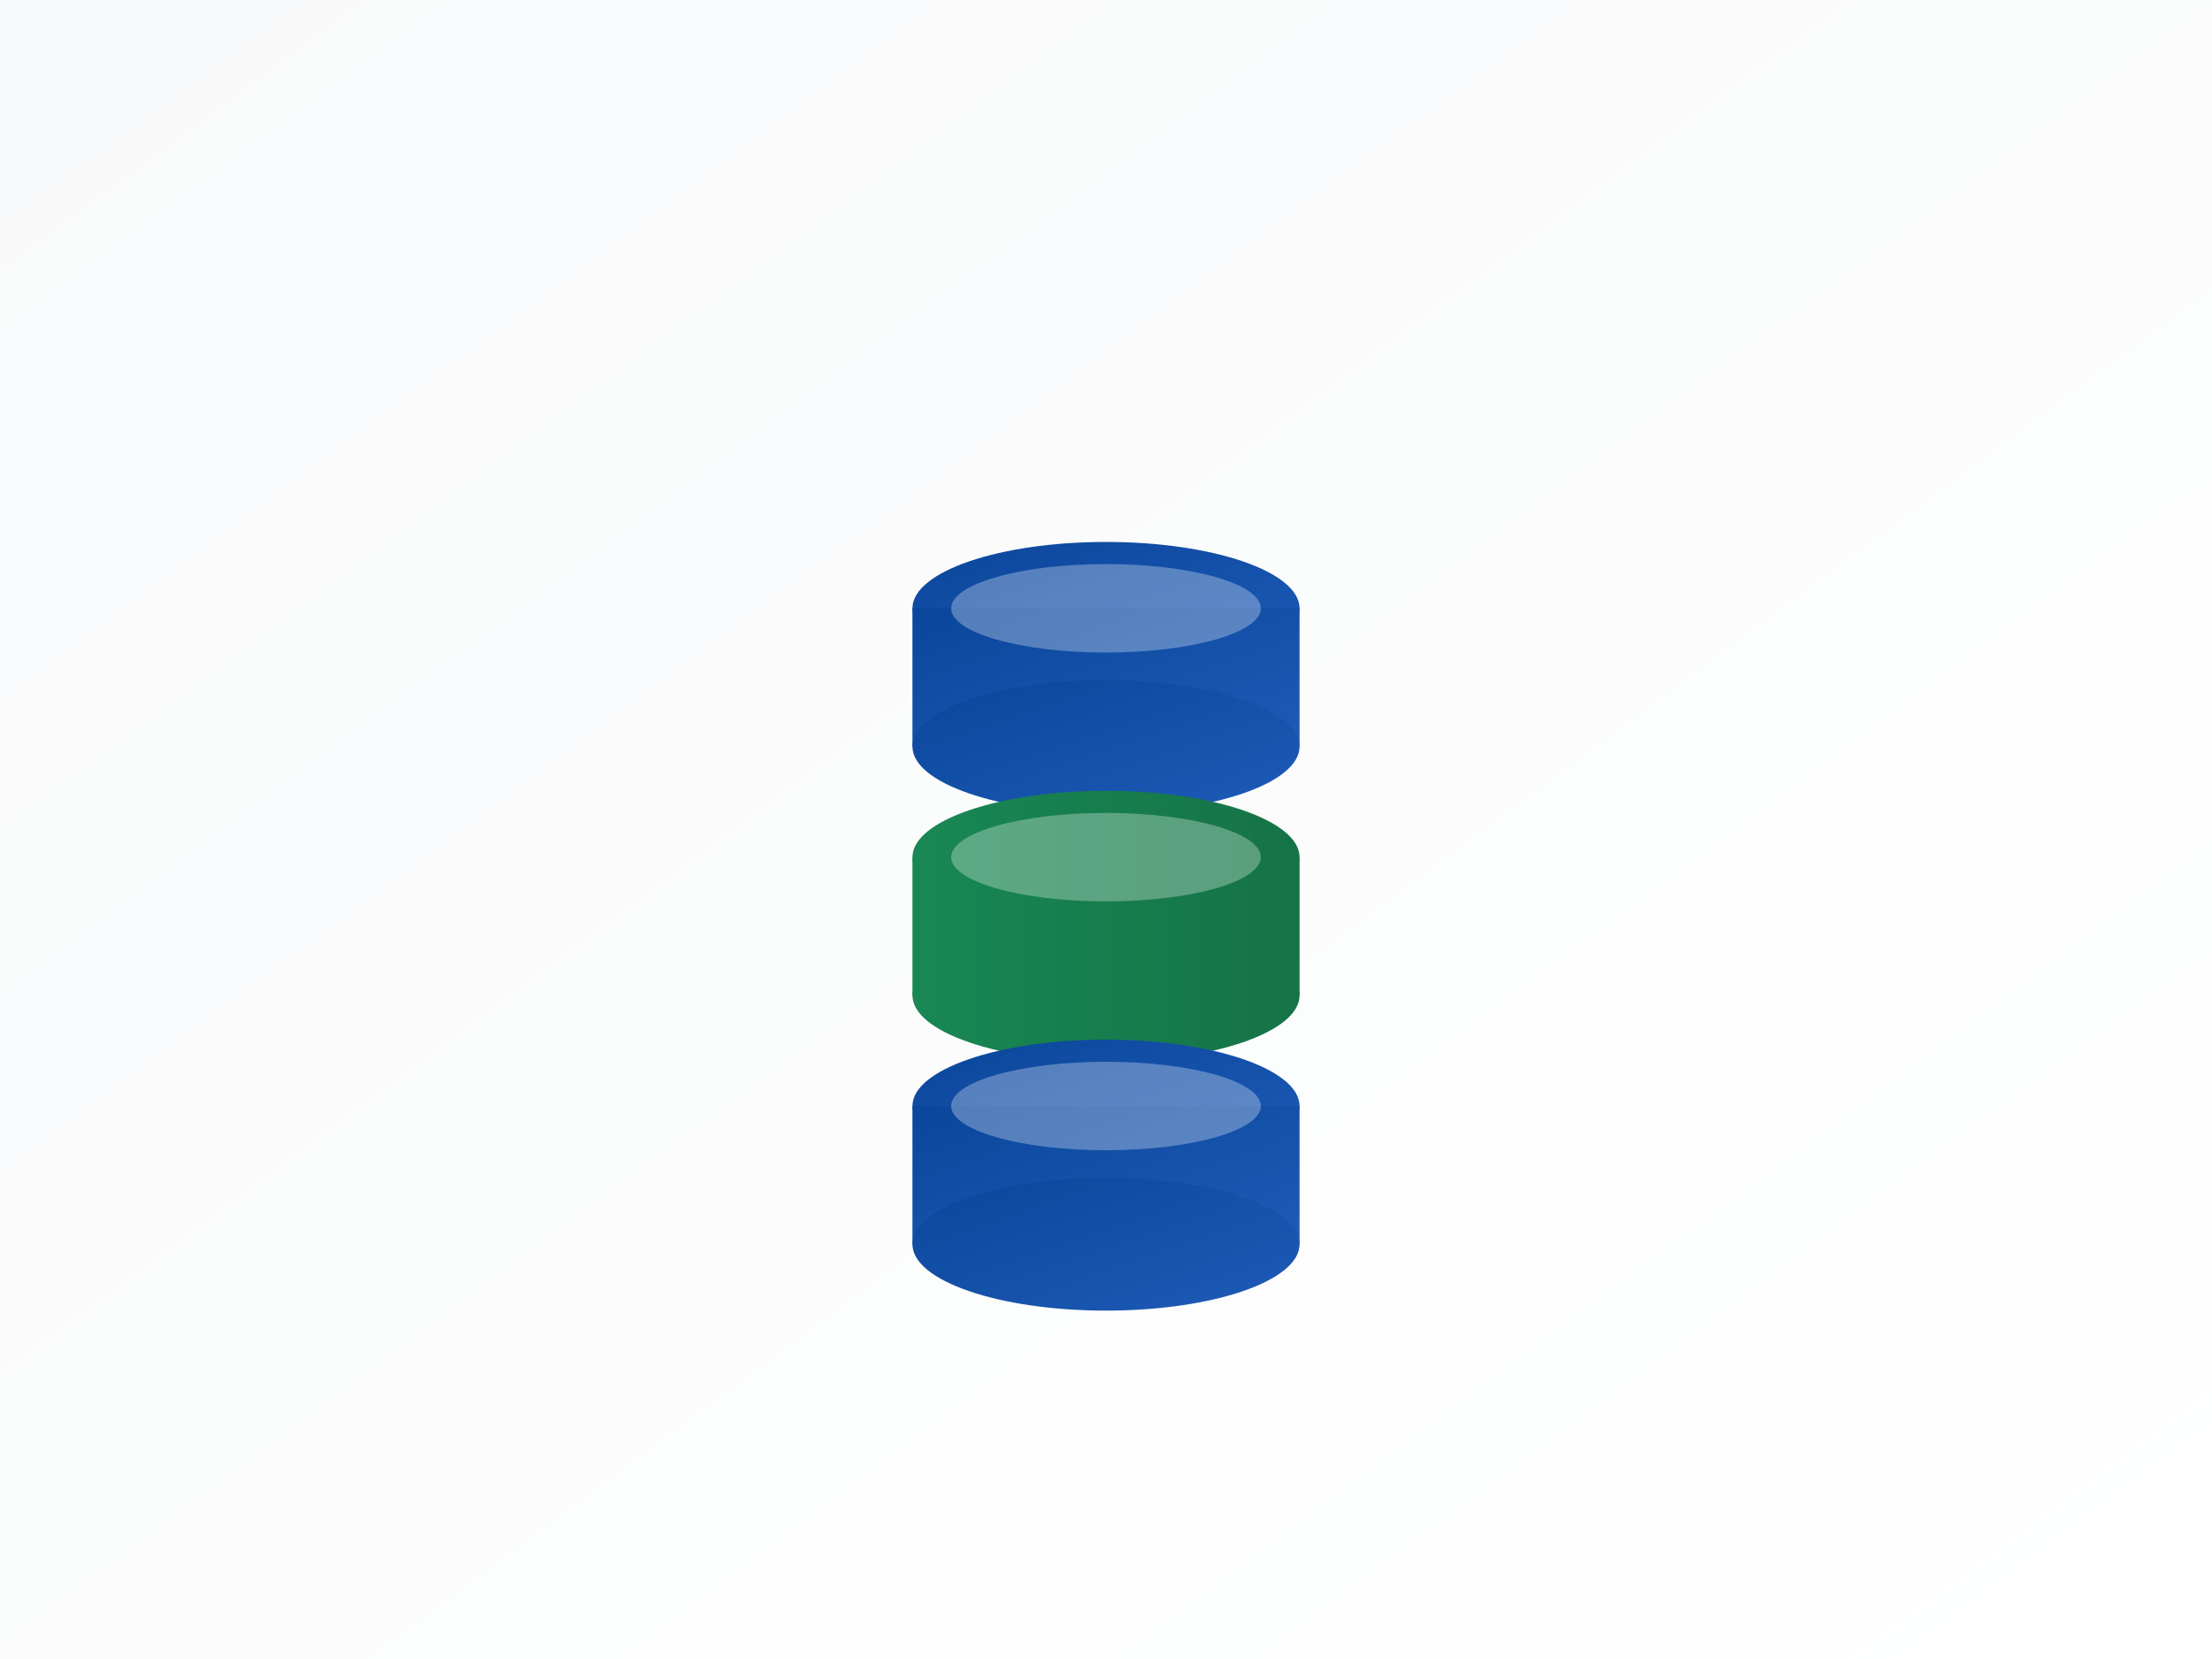 <svg width="400" height="300" viewBox="0 0 400 300" xmlns="http://www.w3.org/2000/svg">
  <defs>
    <linearGradient id="bgGradient" x1="0%" y1="0%" x2="100%" y2="100%">
      <stop offset="0%" style="stop-color:#f8f9fa"/>
      <stop offset="100%" style="stop-color:#ffffff"/>
    </linearGradient>
    <linearGradient id="blueGradient" x1="0%" y1="0%" x2="100%" y2="100%">
      <stop offset="0%" style="stop-color:#0a469a"/>
      <stop offset="100%" style="stop-color:#1e5bb8"/>
    </linearGradient>
    <linearGradient id="greenGradient" x1="0%" y1="0%" x2="100%" y2="0%">
      <stop offset="0%" style="stop-color:#198754"/>
      <stop offset="100%" style="stop-color:#157347"/>
    </linearGradient>
    <filter id="softShadow">
      <feDropShadow dx="0" dy="4" stdDeviation="8" flood-opacity="0.15"/>
    </filter>
  </defs>
  
  <!-- Background -->
  <rect width="400" height="300" fill="url(#bgGradient)"/>
  
  <!-- Single Database Icon -->
  <g transform="translate(160, 80)" filter="url(#softShadow)">
    <!-- Database Cylinder 1 -->
    <ellipse cx="40" cy="30" rx="35" ry="12" fill="url(#blueGradient)"/>
    <rect x="5" y="30" width="70" height="25" fill="url(#blueGradient)"/>
    <ellipse cx="40" cy="55" rx="35" ry="12" fill="url(#blueGradient)"/>
    
    <!-- Database Cylinder 2 -->
    <ellipse cx="40" cy="75" rx="35" ry="12" fill="url(#greenGradient)"/>
    <rect x="5" y="75" width="70" height="25" fill="url(#greenGradient)"/>
    <ellipse cx="40" cy="100" rx="35" ry="12" fill="url(#greenGradient)"/>
    
    <!-- Database Cylinder 3 -->
    <ellipse cx="40" cy="120" rx="35" ry="12" fill="url(#blueGradient)"/>
    <rect x="5" y="120" width="70" height="25" fill="url(#blueGradient)"/>
    <ellipse cx="40" cy="145" rx="35" ry="12" fill="url(#blueGradient)"/>
    
    <!-- Highlight Effect -->
    <ellipse cx="40" cy="30" rx="28" ry="8" fill="rgba(255,255,255,0.3)"/>
    <ellipse cx="40" cy="75" rx="28" ry="8" fill="rgba(255,255,255,0.3)"/>
    <ellipse cx="40" cy="120" rx="28" ry="8" fill="rgba(255,255,255,0.3)"/>
  </g>
  
</svg>